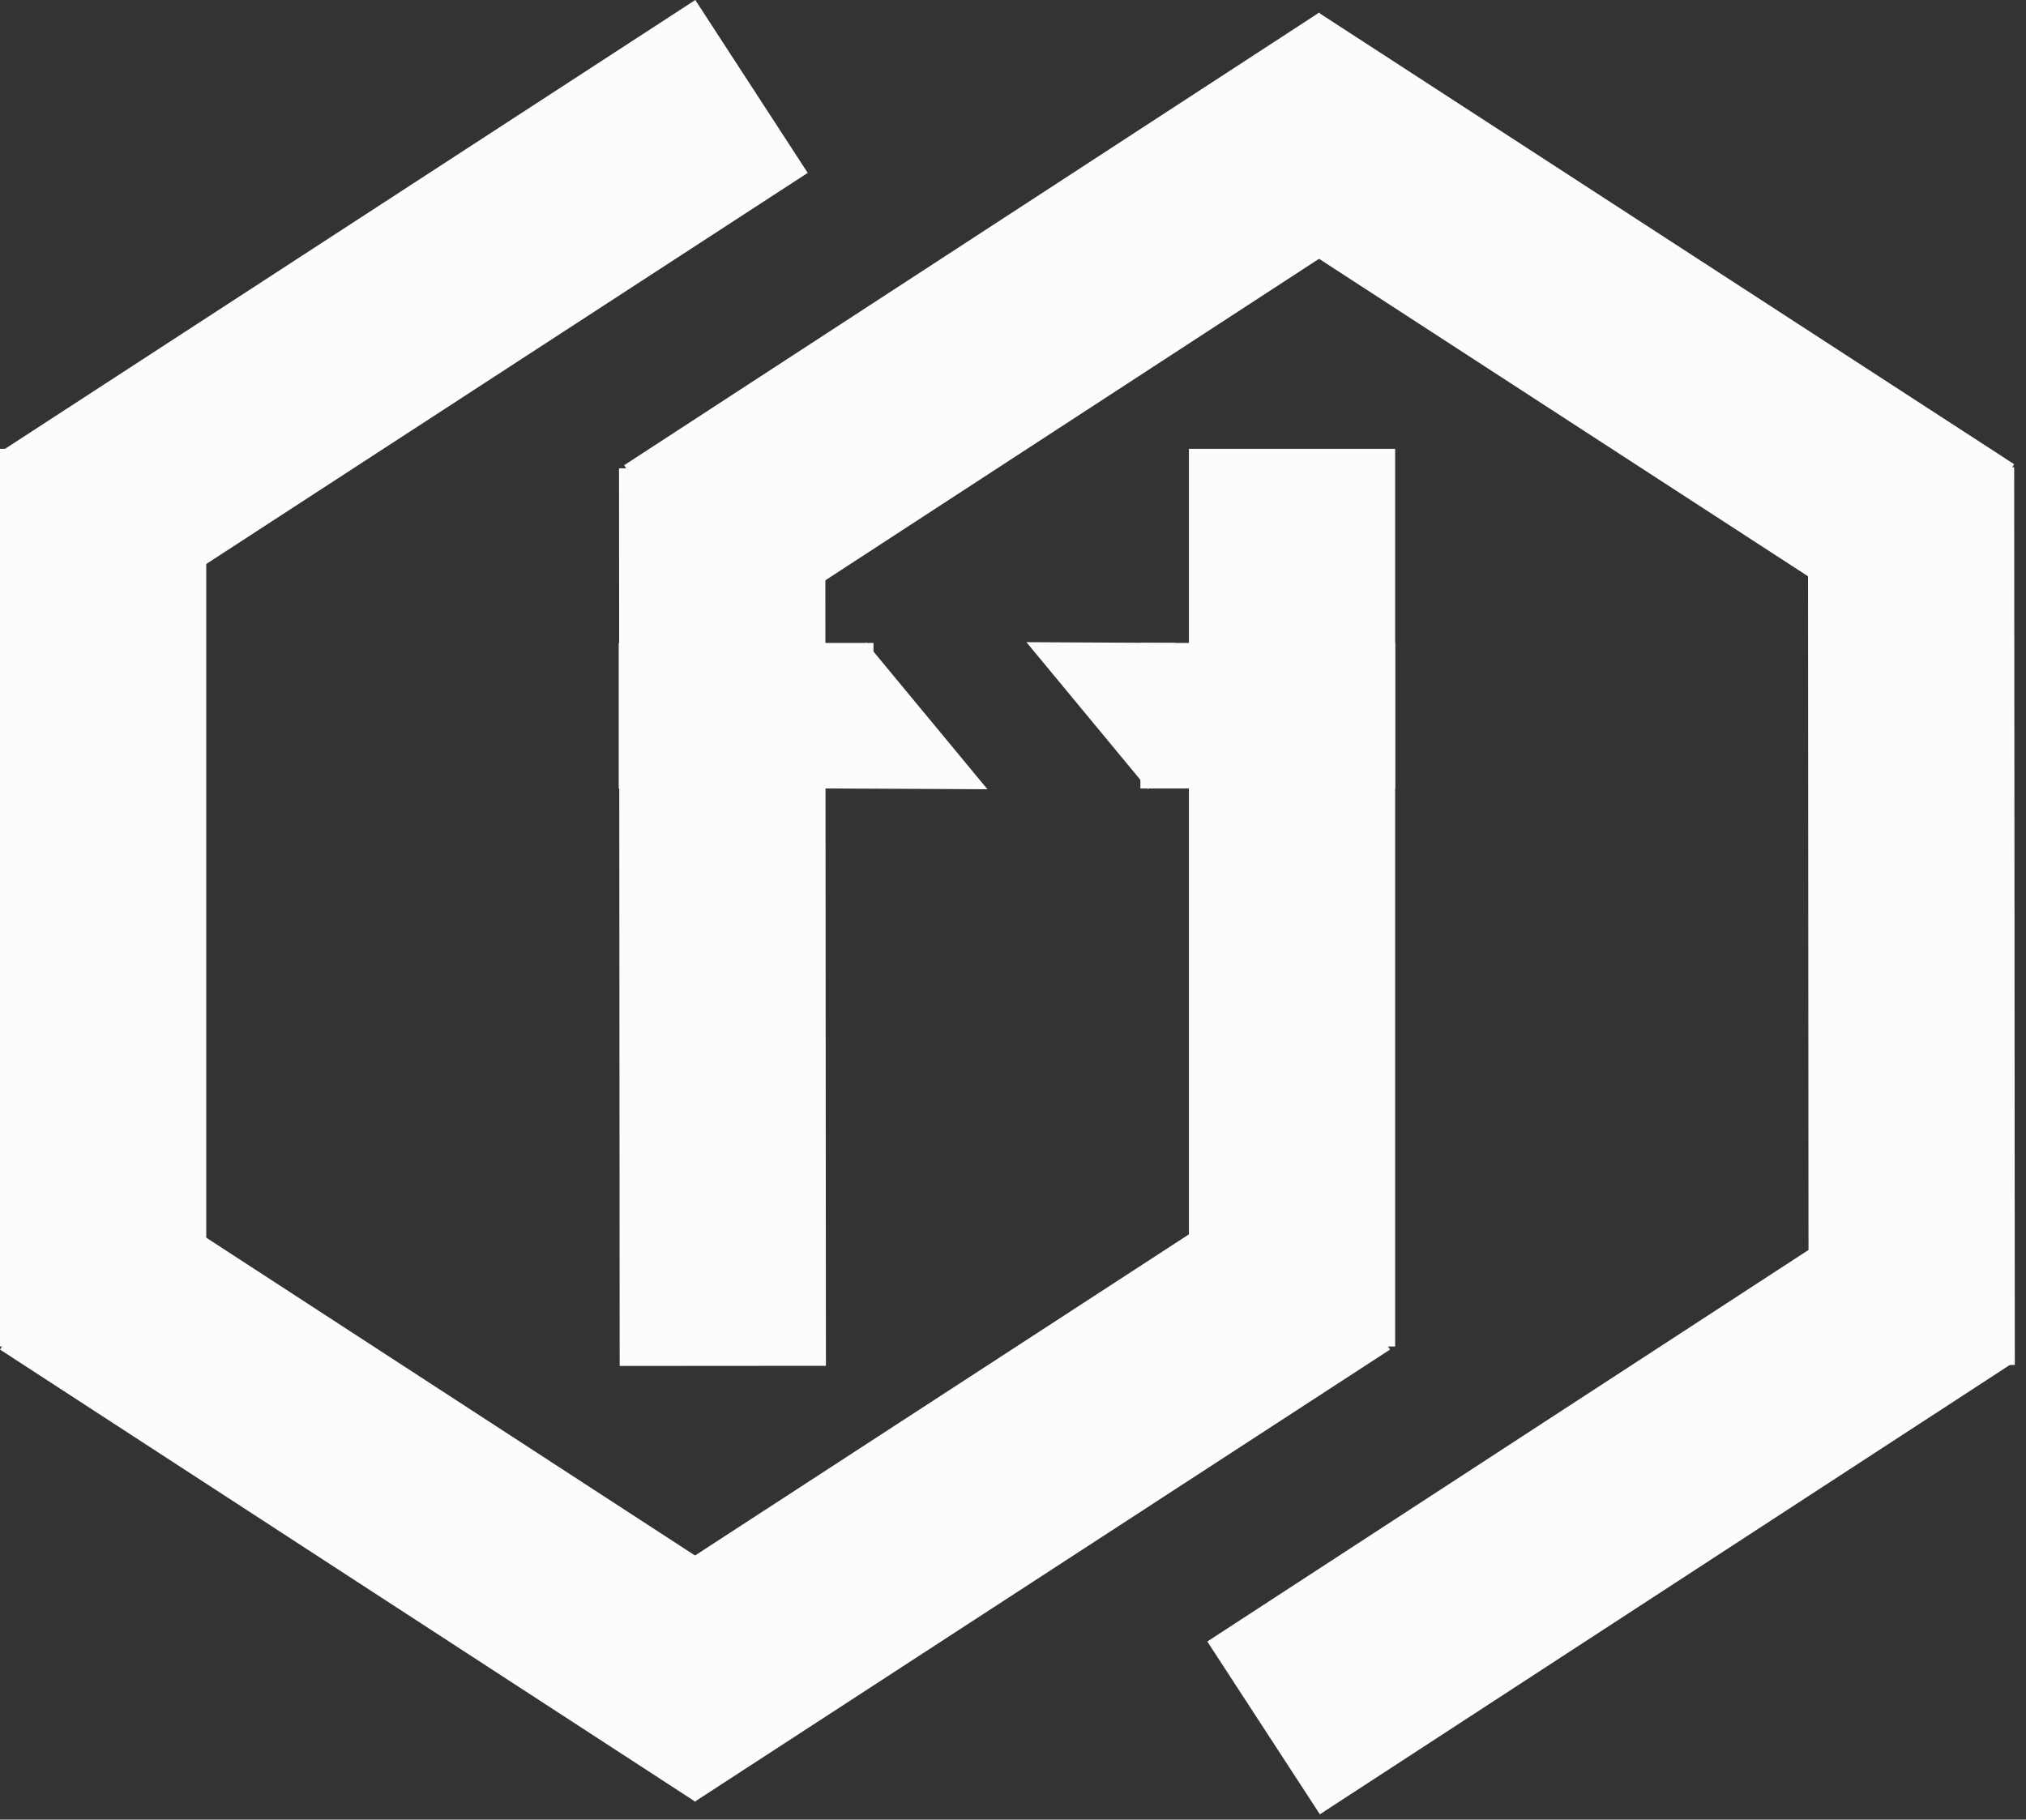 <svg xmlns="http://www.w3.org/2000/svg" width="167" height="150" viewBox="0 0 167 150" fill="none">
<rect x="0" y="0" width="167" height="150" fill="#333333" stroke="none"/>
<rect y="37" width="17" height="74" fill="#fcfcfc"/>
<rect x="98" y="37" width="17" height="74" fill="#fcfcfc"/>
<path d="M57.312 7.23664e-06L66.579 14.252L9.268 51.522L1.71148e-06 37.27L57.312 7.23664e-06Z" fill="#fcfcfc"/>
<path d="M9.268 97L8.78446e-06 111.252L57.312 148.522L66.579 134.27L9.268 97Z" fill="#fcfcfc"/>
<path d="M57.268 148.522L48 134.27L105.312 97L114.579 111.252L57.268 148.522Z" fill="#fcfcfc"/>
<rect x="72" y="65" width="21" height="12" transform="rotate(180 72 65)" fill="#fcfcfc"/>
<path d="M69.127 65L71.359 52.938L81.394 65.062L69.127 65Z" fill="#fcfcfc"/>
<rect x="166.079" y="112.522" width="17" height="74" transform="rotate(179.959 166.079 112.522)" fill="#fcfcfc"/>
<rect x="68.079" y="112.592" width="17" height="74" transform="rotate(179.959 68.079 112.592)" fill="#fcfcfc"/>
<path d="M108.794 149.563L99.516 135.318L156.801 98.007L166.079 112.252L108.794 149.563Z" fill="#fcfcfc"/>
<path d="M156.769 52.529L166.026 38.27L108.688 1.041L99.431 15.299L156.769 52.529Z" fill="#fcfcfc"/>
<path d="M108.732 1.041L118.01 15.286L60.725 52.597L51.447 38.352L108.732 1.041Z" fill="#fcfcfc"/>
<rect x="94" y="53" width="21" height="12" fill="#fcfcfc"/>
<path d="M96.873 53L94.641 65.062L84.606 52.938L96.873 53Z" fill="#fcfcfc"/>
</svg>